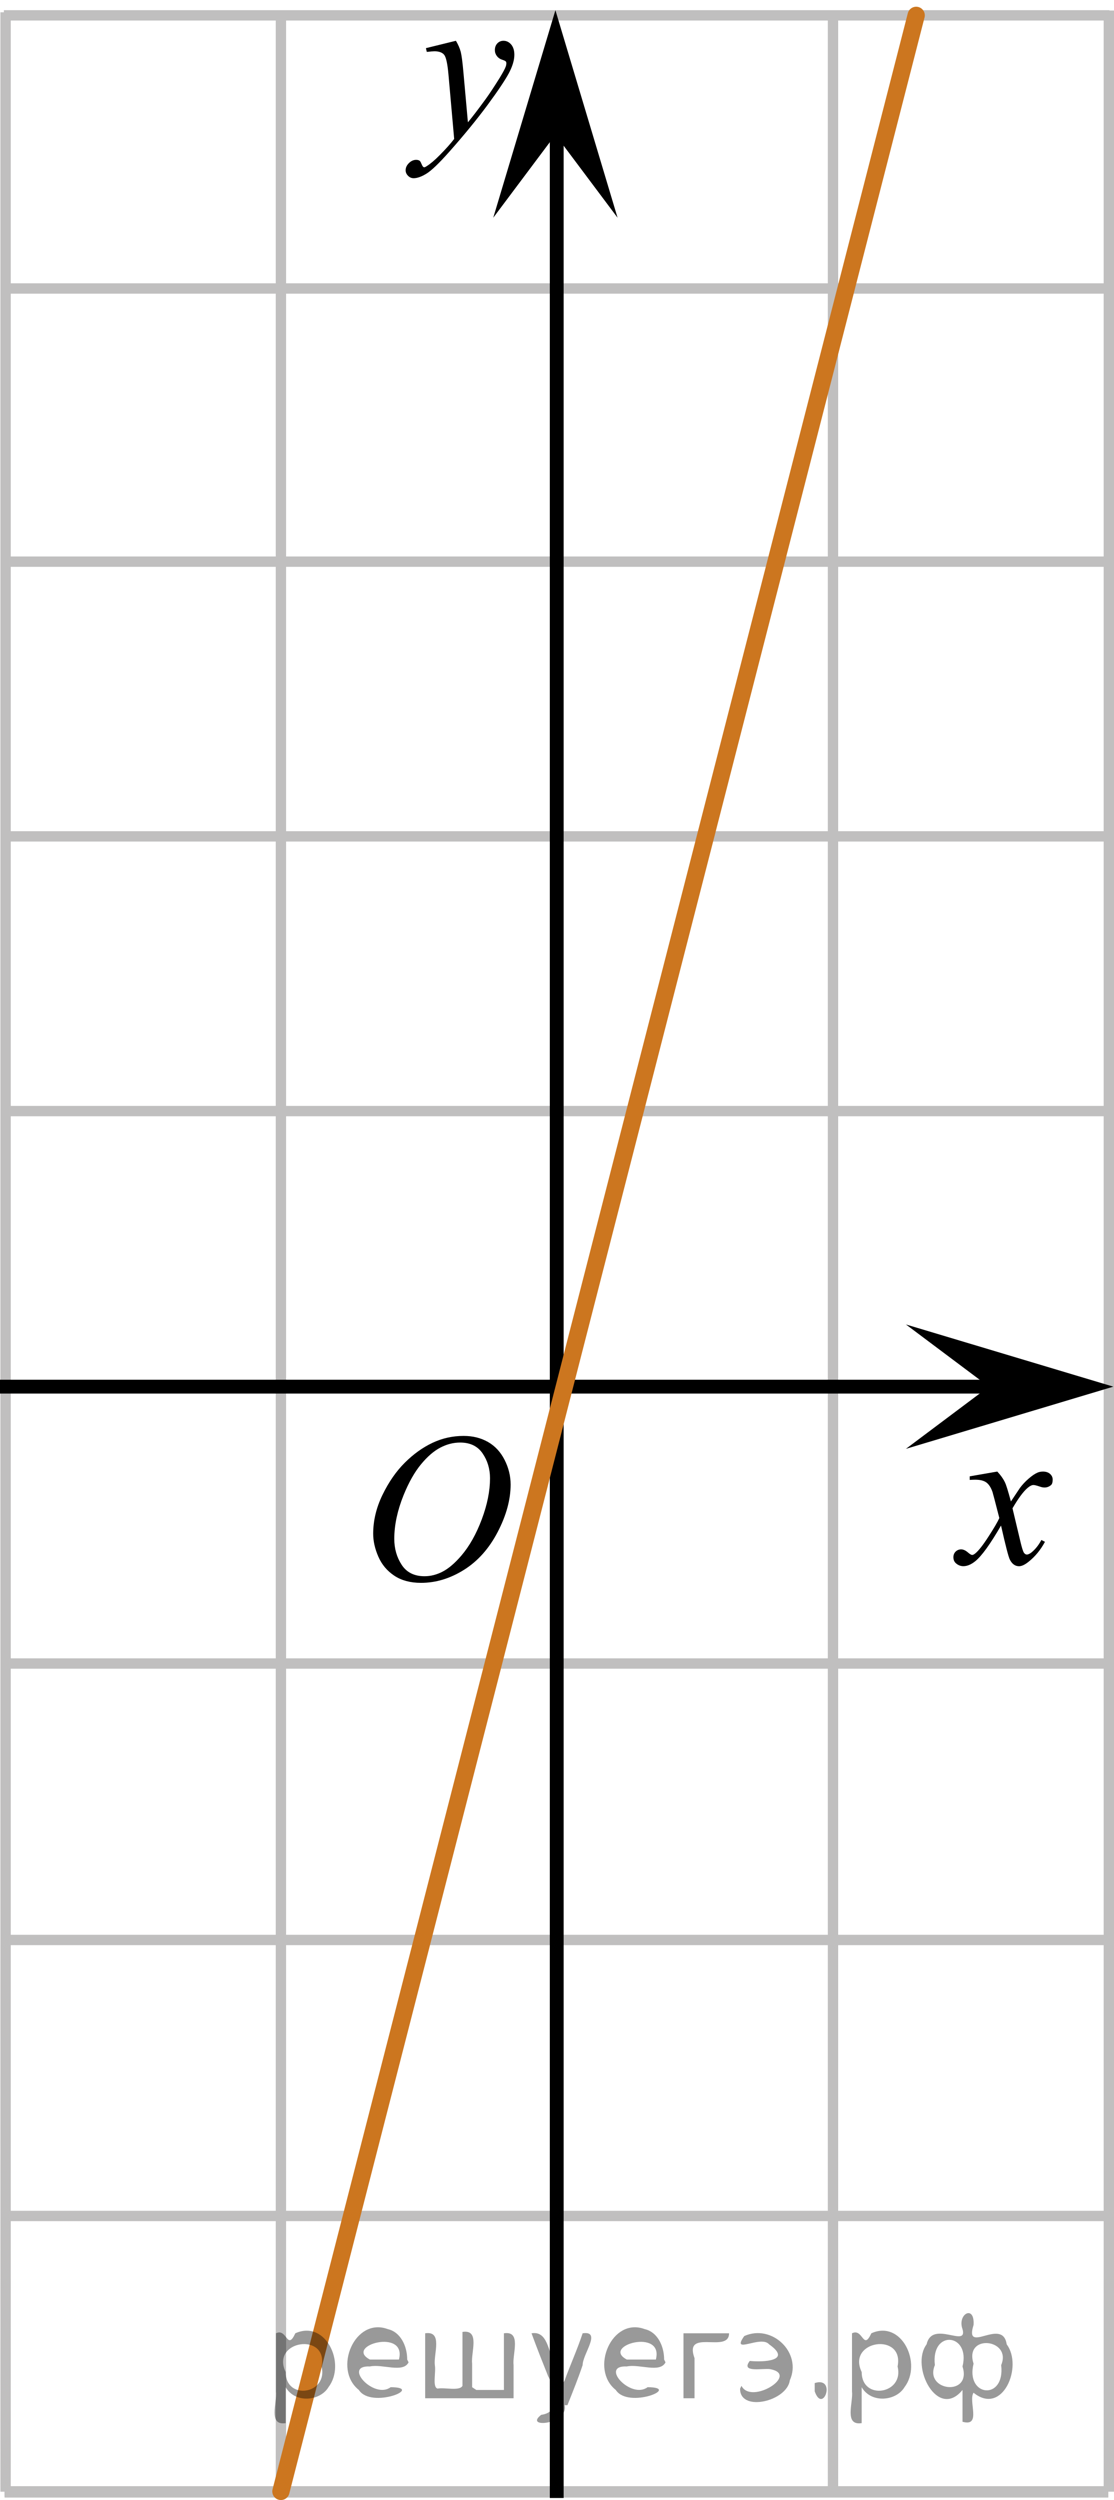<?xml version="1.0" encoding="utf-8"?>
<!-- Generator: Adobe Illustrator 16.0.0, SVG Export Plug-In . SVG Version: 6.00 Build 0)  -->
<!DOCTYPE svg PUBLIC "-//W3C//DTD SVG 1.1//EN" "http://www.w3.org/Graphics/SVG/1.1/DTD/svg11.dtd">
<svg version="1.1" id="Слой_1" xmlns="http://www.w3.org/2000/svg" xmlns:xlink="http://www.w3.org/1999/xlink" x="0px" y="0px"
	 width="80.646px" height="180.876px" viewBox="-64.279 139.888 80.646 180.876"
	 enable-background="new -64.279 139.888 80.646 180.876" xml:space="preserve">
<g>
	
		<line fill="none" stroke="#C0BFBF" stroke-width="0.75" stroke-miterlimit="10" x1="15.993" y1="140.649" x2="15.993" y2="320.161"/>
	
		<line fill="none" stroke="#C0BFBF" stroke-width="0.75" stroke-miterlimit="10" x1="-3.976" y1="140.649" x2="-3.976" y2="320.161"/>
	
		<line fill="none" stroke="#C0BFBF" stroke-width="0.75" stroke-miterlimit="10" x1="-43.942" y1="140.776" x2="-43.942" y2="320.139"/>
	
		<line fill="none" stroke="#C0BFBF" stroke-width="0.75" stroke-miterlimit="10" x1="-63.874" y1="140.776" x2="-63.874" y2="320.161"/>
	
		<line fill="none" stroke="#C0BFBF" stroke-width="0.75" stroke-miterlimit="10" x1="15.956" y1="260.243" x2="-63.949" y2="260.243"/>
	
		<line fill="none" stroke="#C0BFBF" stroke-width="0.75" stroke-miterlimit="10" x1="16.036" y1="220.274" x2="-63.999" y2="220.274"/>
	
		<line fill="none" stroke="#C0BFBF" stroke-width="0.75" stroke-miterlimit="10" x1="16.036" y1="200.399" x2="-63.999" y2="200.399"/>
	
		<line fill="none" stroke="#C0BFBF" stroke-width="0.75" stroke-miterlimit="10" x1="16.036" y1="180.524" x2="-63.999" y2="180.524"/>
	
		<line fill="none" stroke="#C0BFBF" stroke-width="0.75" stroke-miterlimit="10" x1="16.036" y1="160.76" x2="-63.999" y2="160.76"/>
	
		<line fill="none" stroke="#C0BFBF" stroke-width="0.75" stroke-miterlimit="10" x1="16.036" y1="140.999" x2="-63.999" y2="140.999"/>
	
		<line fill="none" stroke="#C0BFBF" stroke-width="0.75" stroke-miterlimit="10" x1="15.956" y1="300.211" x2="-63.949" y2="300.211"/>
	
		<line fill="none" stroke="#C0BFBF" stroke-width="0.75" stroke-miterlimit="10" x1="15.956" y1="280.243" x2="-63.949" y2="280.243"/>
	
		<line fill="none" stroke="#C0BFBF" stroke-width="0.75" stroke-miterlimit="10" x1="15.956" y1="320.211" x2="-63.949" y2="320.211"/>
	
		<line fill="none" stroke="#C0BFBF" stroke-width="0.75" stroke-miterlimit="10" x1="15.949" y1="320.135" x2="-63.949" y2="320.135"/>
</g>
<line fill="none" stroke="#000000" stroke-miterlimit="10" x1="8.256" y1="240.211" x2="-64.279" y2="240.211"/>
<line fill="none" stroke="#000000" stroke-miterlimit="10" x1="-23.976" y1="146.614" x2="-23.976" y2="320.616"/>
<polygon points="1.303,235.711 16.317,240.211 1.303,244.711 7.309,240.211 "/>
<polygon points="-28.571,155.641 -24.071,140.627 -19.571,155.641 -24.071,149.635 "/>
<g>
	<g>
		<g>
			<g>
				<defs>
					<rect id="SVGID_1_" x="-37.619" y="139.888" width="13.802" height="16.491"/>
				</defs>
				<clipPath id="SVGID_2_">
					<use xlink:href="#SVGID_1_"  overflow="visible"/>
				</clipPath>
				<g clip-path="url(#SVGID_2_)">
					<path d="M-31.273,142.838c0.168,0.285,0.284,0.553,0.348,0.802c0.064,0.248,0.128,0.735,0.193,1.465l0.326,3.632
						c0.296-0.354,0.727-0.914,1.287-1.683c0.272-0.374,0.608-0.884,1.011-1.528c0.239-0.395,0.39-0.669,0.442-0.826
						c0.029-0.078,0.044-0.16,0.044-0.244c0-0.054-0.018-0.099-0.052-0.133c-0.034-0.033-0.125-0.074-0.271-0.121
						c-0.146-0.047-0.27-0.134-0.363-0.259c-0.096-0.126-0.146-0.271-0.146-0.433c0-0.201,0.063-0.363,0.181-0.486
						s0.267-0.186,0.442-0.186c0.22,0,0.402,0.091,0.559,0.271c0.151,0.181,0.229,0.427,0.229,0.741
						c0,0.389-0.134,0.833-0.397,1.332c-0.27,0.5-0.781,1.268-1.542,2.3c-0.764,1.033-1.685,2.16-2.768,3.382
						c-0.746,0.84-1.299,1.37-1.66,1.59c-0.358,0.219-0.669,0.328-0.926,0.328c-0.15,0-0.288-0.058-0.401-0.174
						c-0.116-0.115-0.177-0.25-0.177-0.402c0-0.188,0.081-0.365,0.241-0.521c0.161-0.158,0.335-0.233,0.522-0.233
						c0.099,0,0.181,0.02,0.245,0.063c0.038,0.022,0.083,0.095,0.13,0.21c0.047,0.113,0.09,0.191,0.129,0.23
						c0.022,0.023,0.055,0.037,0.089,0.037c0.03,0,0.082-0.025,0.156-0.074c0.271-0.168,0.588-0.434,0.946-0.797
						c0.478-0.48,0.825-0.877,1.056-1.182l-0.415-4.68c-0.069-0.771-0.173-1.242-0.313-1.41c-0.138-0.167-0.371-0.251-0.696-0.251
						c-0.104,0-0.287,0.015-0.557,0.045l-0.064-0.272L-31.273,142.838z"/>
				</g>
			</g>
		</g>
	</g>
</g>
<g>
	<g>
		<g>
			<g>
				<defs>
					<rect id="SVGID_3_" x="2.046" y="243.432" width="12.42" height="13.73"/>
				</defs>
				<clipPath id="SVGID_4_">
					<use xlink:href="#SVGID_3_"  overflow="visible"/>
				</clipPath>
				<g clip-path="url(#SVGID_4_)">
					<path d="M7.918,246.354c0.242,0.256,0.425,0.512,0.548,0.768c0.092,0.178,0.235,0.645,0.438,1.396l0.652-0.977
						c0.173-0.232,0.383-0.461,0.63-0.674c0.247-0.215,0.464-0.359,0.649-0.438c0.119-0.051,0.25-0.074,0.396-0.074
						c0.212,0,0.382,0.059,0.508,0.17c0.126,0.113,0.189,0.251,0.189,0.413c0,0.188-0.037,0.313-0.111,0.386
						c-0.139,0.121-0.297,0.184-0.478,0.184c-0.104,0-0.215-0.02-0.333-0.064c-0.229-0.078-0.388-0.117-0.467-0.117
						c-0.119,0-0.26,0.067-0.423,0.207c-0.306,0.256-0.672,0.75-1.097,1.479l0.604,2.536c0.097,0.391,0.173,0.621,0.237,0.697
						c0.063,0.076,0.128,0.113,0.193,0.113c0.104,0,0.225-0.059,0.36-0.17c0.271-0.227,0.504-0.521,0.697-0.885l0.259,0.133
						c-0.312,0.58-0.707,1.063-1.186,1.443c-0.272,0.218-0.501,0.324-0.689,0.324c-0.273,0-0.497-0.154-0.66-0.465
						c-0.104-0.191-0.315-1.019-0.645-2.479c-0.771,1.332-1.389,2.189-1.854,2.572c-0.303,0.246-0.594,0.369-0.875,0.369
						c-0.195,0-0.379-0.072-0.541-0.215c-0.117-0.107-0.179-0.252-0.179-0.436c0-0.162,0.057-0.299,0.163-0.406
						c0.109-0.105,0.242-0.16,0.4-0.16c0.156,0,0.325,0.077,0.504,0.234c0.128,0.111,0.227,0.17,0.296,0.17
						c0.06,0,0.136-0.04,0.229-0.118c0.231-0.188,0.549-0.59,0.948-1.21c0.4-0.617,0.662-1.064,0.786-1.342
						c-0.307-1.195-0.472-1.827-0.497-1.896c-0.114-0.32-0.262-0.547-0.444-0.68c-0.184-0.133-0.45-0.199-0.809-0.199
						c-0.114,0-0.245,0.006-0.394,0.016V246.7L7.918,246.354z"/>
				</g>
			</g>
		</g>
	</g>
</g>
<line fill="none" stroke="#CC761F" stroke-width="1.25" stroke-linecap="round" stroke-linejoin="round" stroke-miterlimit="8" x1="2.046" y1="140.999" x2="-43.942" y2="320.139"/>
<g>
	<g>
		<defs>
			<rect id="SVGID_5_" x="-39.884" y="240.267" width="16.559" height="18.712"/>
		</defs>
		<clipPath id="SVGID_6_">
			<use xlink:href="#SVGID_5_"  overflow="visible"/>
		</clipPath>
		<g clip-path="url(#SVGID_6_)">
		</g>
	</g>
	<g>
		<defs>
			<polygon id="SVGID_7_" points="-40.215,258.359 -23.723,258.359 -23.723,240.211 -40.215,240.211 -40.215,258.359 			"/>
		</defs>
		<clipPath id="SVGID_8_">
			<use xlink:href="#SVGID_7_"  overflow="visible"/>
		</clipPath>
		<g clip-path="url(#SVGID_8_)">
			<path d="M-30.716,243.775c0.664,0,1.252,0.146,1.764,0.438c0.512,0.293,0.913,0.726,1.203,1.298
				c0.29,0.572,0.436,1.165,0.436,1.78c0,1.09-0.312,2.233-0.934,3.43c-0.623,1.197-1.436,2.111-2.439,2.741
				s-2.042,0.944-3.115,0.944c-0.772,0-1.418-0.174-1.938-0.521c-0.52-0.347-0.903-0.806-1.151-1.375
				c-0.249-0.57-0.373-1.122-0.373-1.657c0-0.95,0.225-1.889,0.675-2.815c0.451-0.927,0.988-1.702,1.613-2.324s1.292-1.101,2-1.436
				S-31.513,243.775-30.716,243.775z M-30.967,244.255c-0.492,0-0.973,0.123-1.443,0.371c-0.47,0.247-0.937,0.652-1.399,1.214
				c-0.463,0.563-0.878,1.299-1.248,2.208c-0.453,1.12-0.679,2.178-0.679,3.172c0,0.71,0.18,1.338,0.539,1.886
				c0.359,0.547,0.91,0.821,1.653,0.821c0.448,0,0.887-0.113,1.317-0.338s0.88-0.609,1.347-1.154
				c0.585-0.685,1.078-1.559,1.477-2.621c0.398-1.062,0.598-2.053,0.598-2.973c0-0.68-0.18-1.28-0.539-1.803
				C-29.702,244.516-30.243,244.255-30.967,244.255z"/>
		</g>
	</g>
</g>
<g style="stroke:none;fill:#000;fill-opacity:0.4" > <path d="m -43.6,312.7 c 0,0.8 0,1.6 0,2.5 -1.3,0.2 -0.6,-1.5 -0.7,-2.3 0,-1.4 0,-2.8 0,-4.2 0.8,-0.4 0.8,1.3 1.4,0.0 2.2,-1.0 3.7,2.2 2.4,3.9 -0.6,1.0 -2.4,1.2 -3.1,0.0 z m 2.6,-1.6 c 0.5,-2.5 -3.7,-1.9 -2.6,0.4 0.0,2.1 3.1,1.6 2.6,-0.4 z" /> <path d="m -34.7,310.8 c -0.4,0.8 -1.9,0.1 -2.8,0.3 -2.0,-0.1 0.3,2.4 1.5,1.5 2.5,0.0 -1.4,1.6 -2.3,0.2 -1.9,-1.5 -0.3,-5.3 2.1,-4.4 0.9,0.2 1.4,1.2 1.4,2.2 z m -0.7,-0.2 c 0.6,-2.3 -4.0,-1.0 -2.1,0.0 0.7,0 1.4,-0.0 2.1,-0.0 z" /> <path d="m -29.8,312.8 c 0.6,0 1.3,0 2.0,0 0,-1.3 0,-2.7 0,-4.1 1.3,-0.2 0.6,1.5 0.7,2.3 0,0.8 0,1.6 0,2.4 -2.1,0 -4.2,0 -6.4,0 0,-1.5 0,-3.1 0,-4.7 1.3,-0.2 0.6,1.5 0.7,2.3 0.1,0.5 -0.2,1.6 0.2,1.7 0.5,-0.1 1.6,0.2 1.8,-0.2 0,-1.3 0,-2.6 0,-3.9 1.3,-0.2 0.6,1.5 0.7,2.3 0,0.5 0,1.1 0,1.7 z" /> <path d="m -23.4,313.9 c 0.3,1.4 -3.0,1.7 -1.7,0.7 1.5,-0.2 1.0,-1.9 0.5,-2.8 -0.4,-1.0 -0.8,-2.0 -1.2,-3.1 1.2,-0.2 1.2,1.4 1.7,2.2 0.2,0.2 0.4,1.9 0.7,1.2 0.4,-1.1 0.9,-2.2 1.3,-3.4 1.4,-0.2 0.0,1.5 -0.0,2.3 -0.3,0.9 -0.7,1.9 -1.1,2.9 z" /> <path d="m -16.1,310.8 c -0.4,0.8 -1.9,0.1 -2.8,0.3 -2.0,-0.1 0.3,2.4 1.5,1.5 2.5,0.0 -1.4,1.6 -2.3,0.2 -1.9,-1.5 -0.3,-5.3 2.1,-4.4 0.9,0.2 1.4,1.2 1.4,2.2 z m -0.7,-0.2 c 0.6,-2.3 -4.0,-1.0 -2.1,0.0 0.7,0 1.4,-0.0 2.1,-0.0 z" /> <path d="m -14.8,313.4 c 0,-1.5 0,-3.1 0,-4.7 1.1,0 2.2,0 3.3,0 0.0,1.5 -3.3,-0.4 -2.5,1.8 0,0.9 0,1.9 0,2.9 -0.2,0 -0.5,0 -0.7,0 z" /> <path d="m -10.6,312.5 c 0.7,1.4 4.2,-0.8 2.1,-1.2 -0.5,-0.1 -2.2,0.3 -1.5,-0.6 1.0,0.1 3.1,0.0 1.4,-1.2 -0.6,-0.7 -2.8,0.8 -1.8,-0.6 2.0,-0.9 4.2,1.2 3.3,3.2 -0.2,1.5 -3.5,2.3 -3.6,0.7 l 0,-0.1 0,-0.0 0,0 z" /> <path d="m -5.3,312.3 c 1.6,-0.5 0.6,2.3 -0.0,0.6 -0.0,-0.2 0.0,-0.4 0.0,-0.6 z" /> <path d="m -1.9,312.7 c 0,0.8 0,1.6 0,2.5 -1.3,0.2 -0.6,-1.5 -0.7,-2.3 0,-1.4 0,-2.8 0,-4.2 0.8,-0.4 0.8,1.3 1.4,0.0 2.2,-1.0 3.7,2.2 2.4,3.9 -0.6,1.0 -2.4,1.2 -3.1,0.0 z m 2.6,-1.6 c 0.5,-2.5 -3.7,-1.9 -2.6,0.4 0.0,2.1 3.1,1.6 2.6,-0.4 z" /> <path d="m 3.4,311.0 c -0.8,1.9 2.7,2.3 2.0,0.1 0.6,-2.4 -2.3,-2.7 -2.0,-0.1 z m 2.0,4.2 c 0,-0.8 0,-1.6 0,-2.4 -1.8,2.2 -3.8,-1.7 -2.6,-3.3 0.4,-1.8 3.0,0.3 2.6,-1.1 -0.4,-1.1 0.9,-1.8 0.8,-0.3 -0.7,2.2 2.1,-0.6 2.4,1.4 1.2,1.6 -0.3,5.2 -2.4,3.5 -0.4,0.6 0.6,2.5 -0.8,2.1 z m 2.8,-4.2 c 0.8,-1.9 -2.7,-2.3 -2.0,-0.1 -0.6,2.4 2.3,2.7 2.0,0.1 z" /> </g></svg>

<!--File created and owned by https://sdamgia.ru. Copying is prohibited. All rights reserved.-->
